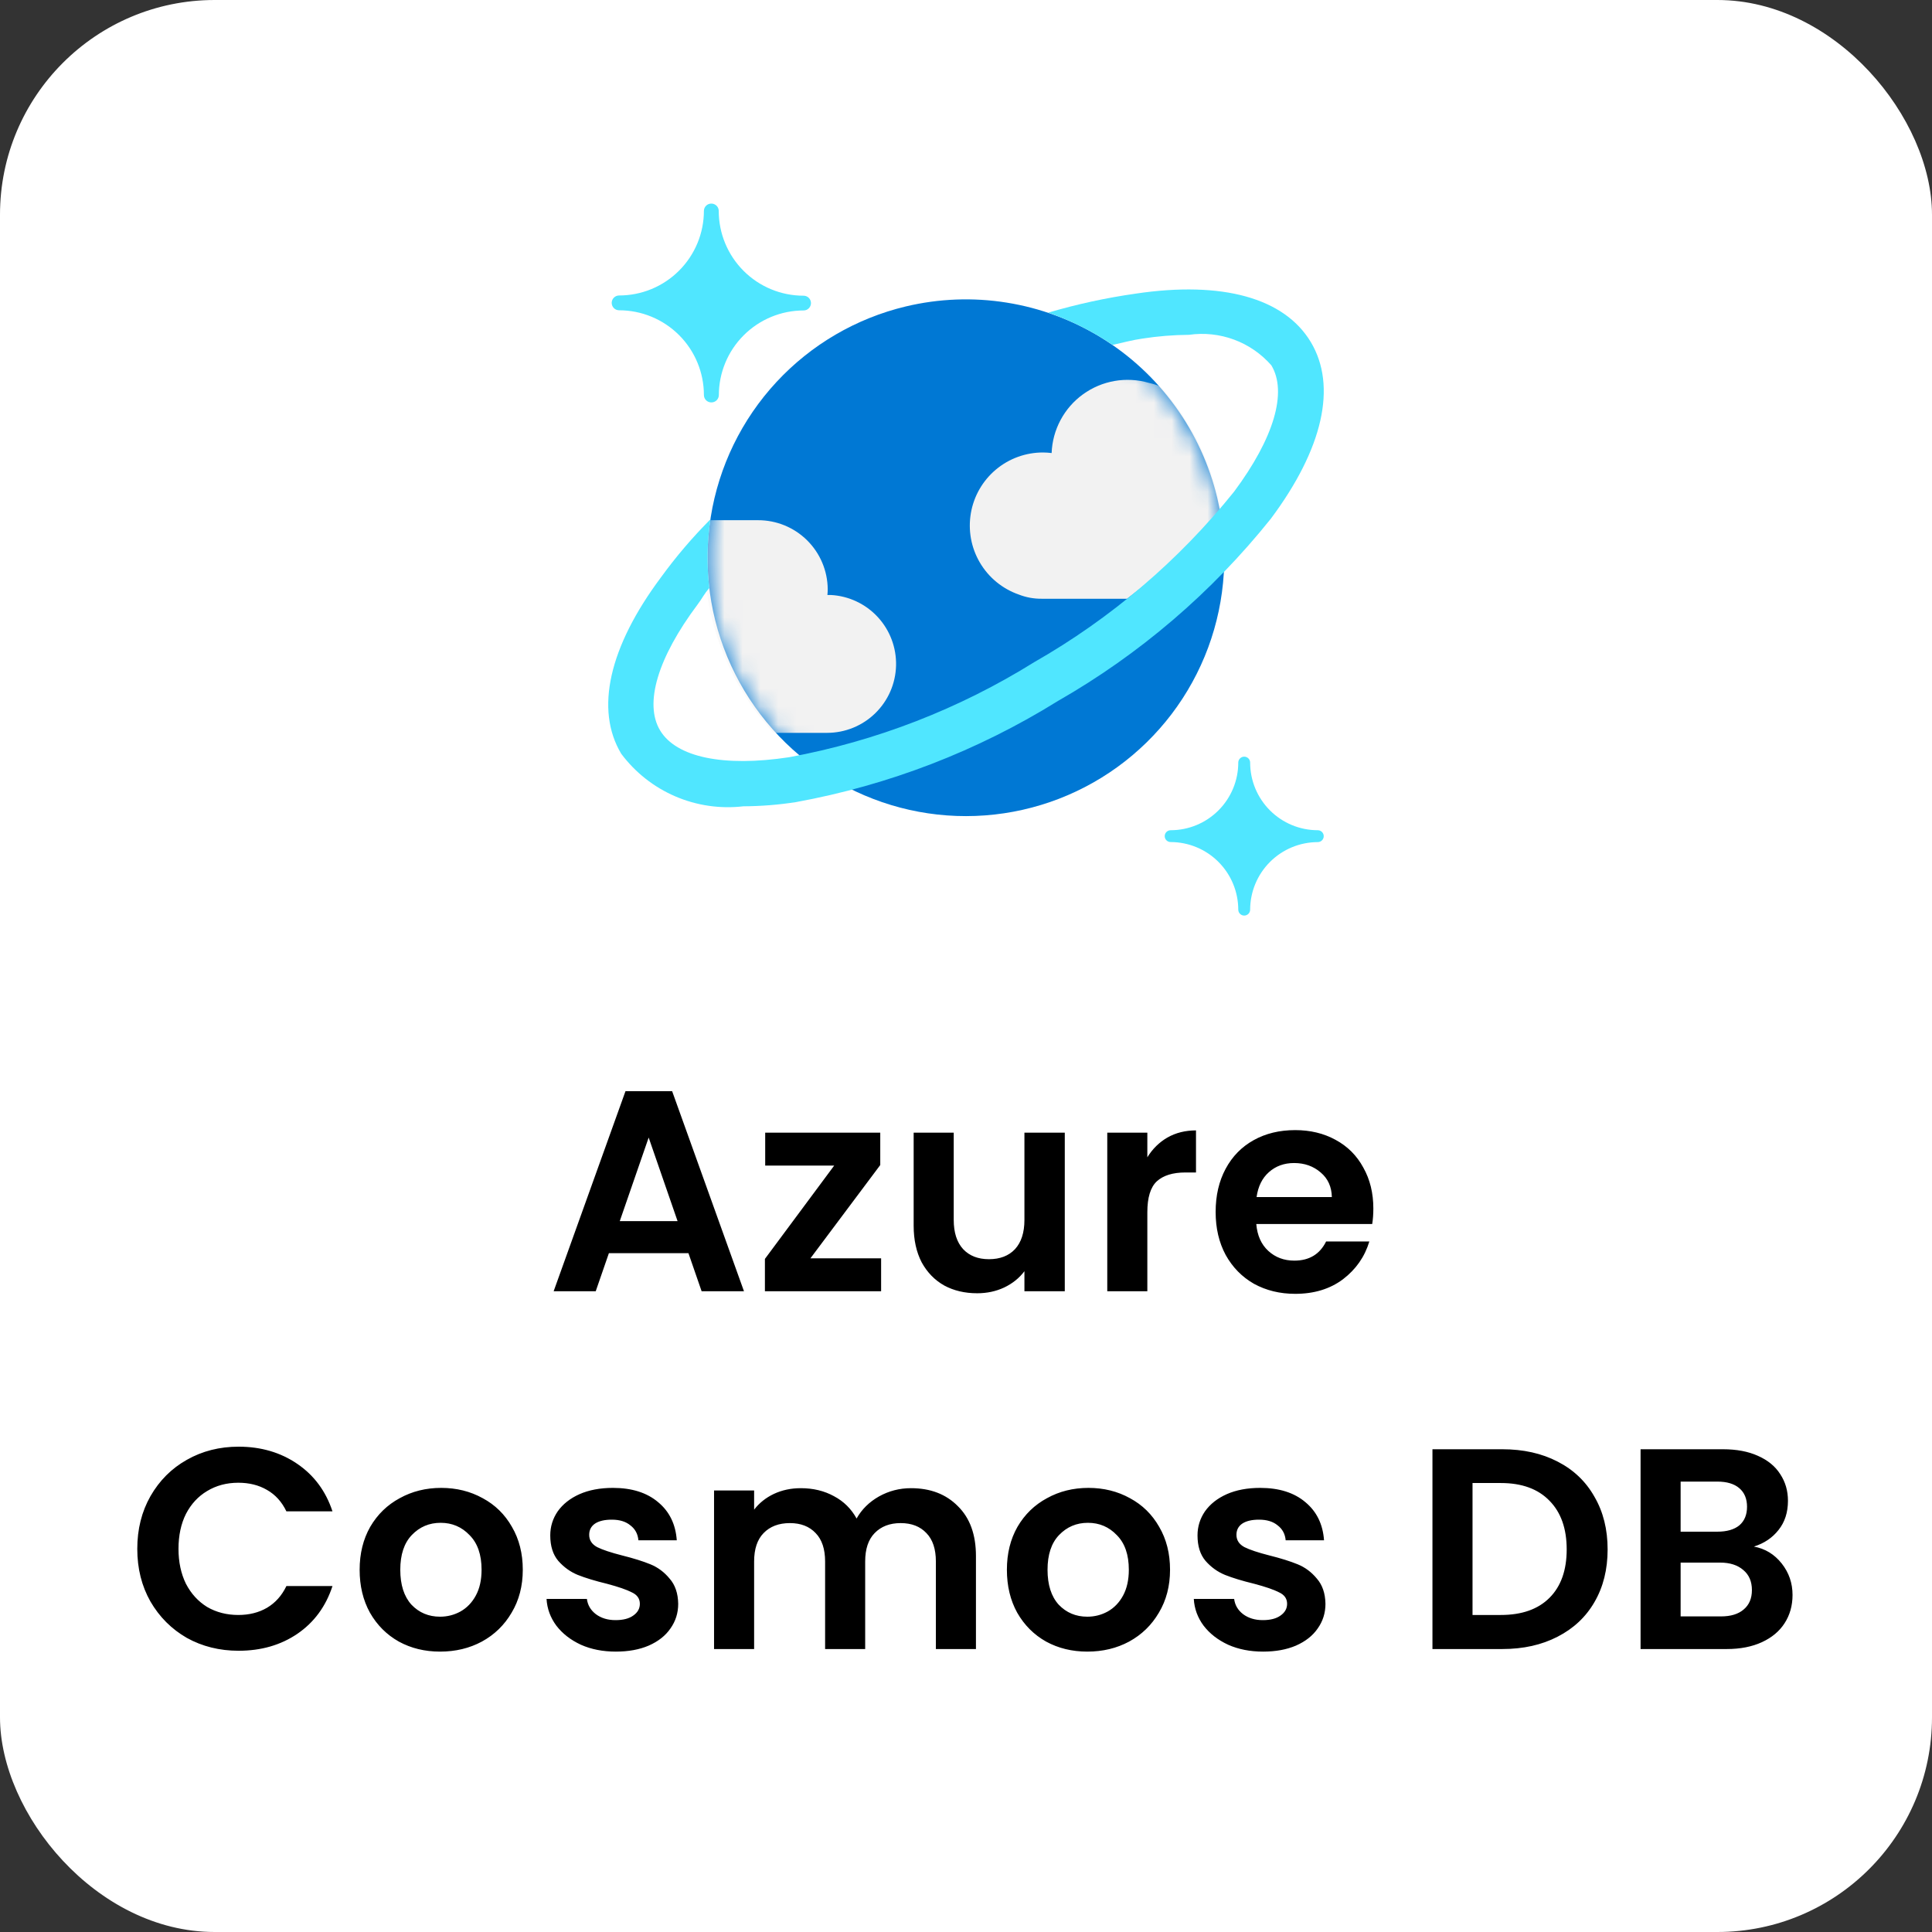 <svg xmlns="http://www.w3.org/2000/svg" width="108" height="108" viewBox="0 0 108 108" fill="none"><rect x="0" y="0" width="108" height="108" fill="#333333" stroke="none"/><rect width="108" height="108" rx="12" fill="white"></rect><path d="M39.766 22.495C39.712 22.496 39.658 22.486 39.607 22.465C39.557 22.445 39.511 22.415 39.472 22.377C39.434 22.339 39.403 22.293 39.382 22.243C39.36 22.193 39.349 22.14 39.349 22.085C39.349 20.828 38.85 19.622 37.961 18.733C37.072 17.845 35.866 17.345 34.609 17.345C34.5 17.345 34.394 17.302 34.317 17.225C34.239 17.147 34.195 17.042 34.194 16.933C34.194 16.823 34.238 16.717 34.316 16.639C34.394 16.561 34.499 16.517 34.609 16.517C35.232 16.517 35.848 16.395 36.423 16.157C36.998 15.918 37.521 15.569 37.961 15.129C38.401 14.689 38.75 14.166 38.989 13.591C39.227 13.016 39.349 12.4 39.349 11.777C39.353 11.67 39.399 11.569 39.476 11.495C39.553 11.421 39.656 11.38 39.763 11.381C39.817 11.38 39.871 11.391 39.921 11.411C39.971 11.432 40.017 11.462 40.056 11.5C40.094 11.538 40.125 11.583 40.146 11.633C40.167 11.683 40.178 11.736 40.178 11.79C40.178 13.048 40.678 14.253 41.567 15.142C42.456 16.031 43.661 16.53 44.918 16.53C44.972 16.53 45.026 16.54 45.076 16.561C45.127 16.581 45.172 16.611 45.211 16.649C45.249 16.687 45.28 16.733 45.301 16.782C45.322 16.832 45.333 16.886 45.334 16.94C45.334 16.994 45.324 17.048 45.303 17.098C45.283 17.148 45.253 17.194 45.215 17.233C45.177 17.271 45.132 17.302 45.082 17.323C45.032 17.344 44.978 17.355 44.924 17.355C43.667 17.355 42.461 17.855 41.572 18.744C40.683 19.633 40.184 20.838 40.184 22.095C40.18 22.203 40.134 22.305 40.056 22.38C39.978 22.455 39.874 22.496 39.766 22.495Z" fill="#50E6FF"></path><path d="M69.552 51.181C69.464 51.181 69.38 51.146 69.318 51.084C69.255 51.022 69.22 50.937 69.22 50.849C69.218 49.847 68.819 48.887 68.11 48.179C67.402 47.471 66.441 47.073 65.44 47.071C65.352 47.071 65.268 47.037 65.206 46.975C65.144 46.913 65.109 46.83 65.108 46.742C65.108 46.654 65.143 46.57 65.205 46.508C65.267 46.445 65.352 46.41 65.44 46.41C66.442 46.41 67.403 46.011 68.112 45.302C68.821 44.593 69.22 43.632 69.22 42.63C69.22 42.542 69.255 42.457 69.318 42.395C69.38 42.333 69.464 42.298 69.552 42.298C69.64 42.298 69.725 42.333 69.787 42.395C69.849 42.457 69.884 42.542 69.884 42.63C69.885 43.632 70.283 44.593 70.992 45.302C71.701 46.011 72.662 46.41 73.665 46.41C73.753 46.41 73.837 46.445 73.9 46.508C73.962 46.57 73.997 46.654 73.997 46.742C73.997 46.83 73.962 46.915 73.9 46.977C73.837 47.039 73.753 47.074 73.665 47.074C72.662 47.076 71.702 47.474 70.993 48.183C70.284 48.892 69.885 49.853 69.884 50.855C69.883 50.942 69.847 51.025 69.785 51.086C69.723 51.147 69.639 51.181 69.552 51.181Z" fill="#50E6FF"></path><path d="M68.045 27.833C68.707 30.611 68.529 33.524 67.536 36.202C66.542 38.88 64.777 41.203 62.463 42.878C60.15 44.553 57.391 45.504 54.537 45.611C51.683 45.719 48.861 44.977 46.428 43.481C43.995 41.985 42.06 39.801 40.868 37.205C39.676 34.609 39.281 31.718 39.732 28.898C40.182 26.077 41.46 23.454 43.401 21.359C45.343 19.264 47.862 17.792 50.641 17.129C52.486 16.689 54.401 16.616 56.274 16.916C58.148 17.215 59.944 17.881 61.56 18.875C63.177 19.869 64.581 21.172 65.694 22.709C66.807 24.246 67.606 25.987 68.045 27.833Z" fill="url(#paint0_radial_85_17272)"></path><mask id="mask0_85_17272" style="mask-type:luminance" maskUnits="userSpaceOnUse" x="39" y="16" width="30" height="30"><path d="M68.045 27.832C68.707 30.61 68.53 33.523 67.536 36.201C66.543 38.879 64.778 41.202 62.464 42.877C60.15 44.552 57.392 45.503 54.538 45.61C51.683 45.718 48.861 44.976 46.428 43.48C43.995 41.984 42.06 39.8 40.869 37.204C39.677 34.608 39.281 31.717 39.732 28.897C40.183 26.076 41.46 23.453 43.402 21.358C45.343 19.263 47.863 17.791 50.641 17.128C52.487 16.688 54.401 16.615 56.275 16.915C58.148 17.214 59.945 17.88 61.561 18.874C63.177 19.868 64.582 21.171 65.695 22.708C66.807 24.245 67.606 25.986 68.045 27.832Z" fill="white"></path></mask><g mask="url(#mask0_85_17272)"><path d="M46.242 40.967C47.246 40.965 48.21 40.572 48.928 39.87C49.647 39.169 50.064 38.215 50.09 37.211C50.116 36.207 49.75 35.233 49.069 34.495C48.388 33.757 47.445 33.314 46.443 33.26H46.253C46.264 33.151 46.27 33.041 46.27 32.931C46.261 31.903 45.845 30.921 45.113 30.199C44.382 29.477 43.394 29.075 42.366 29.08H39.482C39.2 31.215 39.389 33.387 40.038 35.441C40.686 37.495 41.778 39.381 43.236 40.967H46.242Z" fill="#F2F2F2"></path><path d="M68.224 28.495C68.227 28.46 68.221 28.424 68.207 28.392C67.741 25.873 66.596 23.529 64.895 21.613C64.675 21.524 64.447 21.453 64.215 21.401C63.595 21.221 62.942 21.186 62.306 21.296C61.67 21.407 61.067 21.661 60.544 22.039C60.02 22.417 59.59 22.909 59.286 23.479C58.981 24.048 58.811 24.679 58.787 25.325C58.63 25.306 58.473 25.296 58.316 25.294C57.349 25.29 56.412 25.628 55.672 26.249C54.932 26.87 54.435 27.734 54.272 28.686C54.108 29.639 54.287 30.619 54.777 31.451C55.267 32.284 56.037 32.916 56.95 33.235C57.355 33.394 57.788 33.474 58.224 33.47H63C64.924 32.016 66.675 30.347 68.219 28.495L68.224 28.495Z" fill="#F2F2F2"></path></g><path d="M73.273 19.118C71.793 16.656 68.332 15.694 63.495 16.413C61.838 16.648 60.201 17.003 58.596 17.477C59.87 17.916 61.079 18.523 62.193 19.281C62.753 19.156 63.331 19.001 63.866 18.927C64.725 18.793 65.593 18.723 66.462 18.717C67.312 18.595 68.178 18.687 68.984 18.985C69.788 19.283 70.506 19.778 71.071 20.424C71.972 21.924 71.213 24.492 68.986 27.484C65.892 31.335 62.1 34.569 57.81 37.017C53.618 39.63 48.971 41.432 44.114 42.329C40.433 42.889 37.801 42.329 36.9 40.831C36 39.334 36.764 36.772 38.994 33.794C39.274 33.423 39.337 33.234 39.65 32.871C39.503 31.595 39.523 30.305 39.711 29.034C38.71 30.037 37.789 31.117 36.956 32.263C34.039 36.167 33.251 39.669 34.726 42.134C35.507 43.179 36.548 44.001 37.746 44.516C38.944 45.032 40.257 45.224 41.553 45.073C42.537 45.068 43.519 44.99 44.492 44.839C49.682 43.892 54.647 41.977 59.128 39.192C63.705 36.574 67.746 33.115 71.04 28.998C73.959 25.088 74.751 21.586 73.273 19.118Z" fill="#50E6FF"></path><path d="M38.485 70.054H34.037L33.301 72.182H30.949L34.965 60.998H37.573L41.589 72.182H39.221L38.485 70.054ZM37.877 68.262L36.261 63.59L34.645 68.262H37.877ZM45.303 70.342H49.255V72.182H42.759V70.374L46.631 65.158H42.775V63.318H49.207V65.126L45.303 70.342ZM59.522 63.318V72.182H57.266V71.062C56.978 71.446 56.6 71.75 56.13 71.974C55.672 72.187 55.17 72.294 54.626 72.294C53.933 72.294 53.32 72.15 52.786 71.862C52.253 71.563 51.832 71.131 51.522 70.566C51.224 69.99 51.074 69.307 51.074 68.518V63.318H53.314V68.198C53.314 68.902 53.49 69.446 53.842 69.83C54.194 70.203 54.674 70.39 55.282 70.39C55.901 70.39 56.386 70.203 56.738 69.83C57.09 69.446 57.266 68.902 57.266 68.198V63.318H59.522ZM64.137 64.694C64.425 64.224 64.799 63.856 65.257 63.59C65.727 63.323 66.26 63.19 66.857 63.19V65.542H66.265C65.561 65.542 65.028 65.707 64.665 66.038C64.313 66.368 64.137 66.944 64.137 67.766V72.182H61.897V63.318H64.137V64.694ZM76.771 67.558C76.771 67.878 76.749 68.166 76.707 68.422H70.227C70.28 69.062 70.504 69.563 70.899 69.926C71.293 70.288 71.779 70.47 72.355 70.47C73.187 70.47 73.779 70.112 74.131 69.398H76.547C76.291 70.251 75.8 70.955 75.075 71.51C74.35 72.054 73.459 72.326 72.403 72.326C71.549 72.326 70.781 72.139 70.099 71.766C69.427 71.382 68.899 70.843 68.515 70.15C68.141 69.456 67.955 68.656 67.955 67.75C67.955 66.832 68.141 66.027 68.515 65.334C68.888 64.64 69.411 64.107 70.083 63.734C70.755 63.36 71.528 63.174 72.403 63.174C73.246 63.174 73.998 63.355 74.659 63.718C75.331 64.08 75.848 64.598 76.211 65.27C76.584 65.931 76.771 66.694 76.771 67.558ZM74.451 66.918C74.44 66.342 74.232 65.883 73.827 65.542C73.421 65.19 72.925 65.014 72.339 65.014C71.784 65.014 71.315 65.184 70.931 65.526C70.558 65.856 70.328 66.32 70.243 66.918H74.451ZM7.674 86.582C7.674 85.483 7.92 84.502 8.41 83.638C8.912 82.763 9.589 82.086 10.442 81.606C11.306 81.115 12.272 80.87 13.338 80.87C14.586 80.87 15.68 81.19 16.618 81.83C17.557 82.47 18.213 83.355 18.586 84.486H16.01C15.754 83.952 15.392 83.552 14.922 83.286C14.464 83.019 13.93 82.886 13.322 82.886C12.672 82.886 12.09 83.04 11.578 83.35C11.077 83.648 10.682 84.075 10.394 84.63C10.117 85.184 9.978 85.835 9.978 86.582C9.978 87.318 10.117 87.968 10.394 88.534C10.682 89.088 11.077 89.52 11.578 89.83C12.09 90.128 12.672 90.278 13.322 90.278C13.93 90.278 14.464 90.144 14.922 89.878C15.392 89.6 15.754 89.195 16.01 88.662H18.586C18.213 89.803 17.557 90.694 16.618 91.334C15.69 91.963 14.597 92.278 13.338 92.278C12.272 92.278 11.306 92.038 10.442 91.558C9.589 91.067 8.912 90.39 8.41 89.526C7.92 88.662 7.674 87.68 7.674 86.582ZM24.6 92.326C23.747 92.326 22.979 92.139 22.296 91.766C21.614 91.382 21.075 90.843 20.68 90.15C20.296 89.456 20.104 88.656 20.104 87.75C20.104 86.843 20.302 86.043 20.696 85.35C21.102 84.656 21.651 84.123 22.344 83.75C23.038 83.366 23.811 83.174 24.664 83.174C25.518 83.174 26.291 83.366 26.984 83.75C27.678 84.123 28.222 84.656 28.616 85.35C29.022 86.043 29.224 86.843 29.224 87.75C29.224 88.656 29.016 89.456 28.6 90.15C28.195 90.843 27.64 91.382 26.936 91.766C26.243 92.139 25.464 92.326 24.6 92.326ZM24.6 90.374C25.006 90.374 25.384 90.278 25.736 90.086C26.099 89.883 26.387 89.584 26.6 89.19C26.814 88.795 26.92 88.315 26.92 87.75C26.92 86.907 26.696 86.262 26.248 85.814C25.811 85.355 25.272 85.126 24.632 85.126C23.992 85.126 23.454 85.355 23.016 85.814C22.59 86.262 22.376 86.907 22.376 87.75C22.376 88.592 22.584 89.243 23 89.702C23.427 90.15 23.96 90.374 24.6 90.374ZM34.424 92.326C33.699 92.326 33.048 92.198 32.472 91.942C31.896 91.675 31.438 91.318 31.096 90.87C30.766 90.422 30.584 89.926 30.552 89.382H32.808C32.851 89.723 33.016 90.006 33.304 90.23C33.603 90.454 33.971 90.566 34.408 90.566C34.835 90.566 35.166 90.48 35.4 90.31C35.646 90.139 35.768 89.92 35.768 89.654C35.768 89.366 35.619 89.152 35.32 89.014C35.032 88.864 34.568 88.704 33.928 88.534C33.267 88.374 32.723 88.208 32.296 88.038C31.88 87.867 31.518 87.606 31.208 87.254C30.91 86.902 30.76 86.427 30.76 85.83C30.76 85.339 30.899 84.891 31.176 84.486C31.464 84.08 31.87 83.76 32.392 83.526C32.926 83.291 33.55 83.174 34.264 83.174C35.32 83.174 36.163 83.44 36.792 83.974C37.422 84.496 37.768 85.206 37.832 86.102H35.688C35.656 85.75 35.507 85.472 35.24 85.27C34.984 85.056 34.638 84.95 34.2 84.95C33.795 84.95 33.48 85.024 33.256 85.174C33.043 85.323 32.936 85.531 32.936 85.798C32.936 86.096 33.086 86.326 33.384 86.486C33.683 86.635 34.147 86.79 34.776 86.95C35.416 87.11 35.944 87.275 36.36 87.446C36.776 87.616 37.134 87.883 37.432 88.246C37.742 88.598 37.902 89.067 37.912 89.654C37.912 90.166 37.768 90.624 37.48 91.03C37.203 91.435 36.798 91.755 36.264 91.99C35.742 92.214 35.128 92.326 34.424 92.326ZM50.924 83.19C52.012 83.19 52.886 83.526 53.548 84.198C54.22 84.859 54.556 85.787 54.556 86.982V92.182H52.316V87.286C52.316 86.592 52.14 86.064 51.788 85.702C51.436 85.328 50.956 85.142 50.348 85.142C49.74 85.142 49.254 85.328 48.892 85.702C48.54 86.064 48.364 86.592 48.364 87.286V92.182H46.124V87.286C46.124 86.592 45.948 86.064 45.596 85.702C45.244 85.328 44.764 85.142 44.156 85.142C43.537 85.142 43.046 85.328 42.684 85.702C42.332 86.064 42.156 86.592 42.156 87.286V92.182H39.916V83.318H42.156V84.39C42.444 84.016 42.812 83.723 43.26 83.51C43.718 83.296 44.22 83.19 44.764 83.19C45.457 83.19 46.076 83.339 46.62 83.638C47.164 83.926 47.585 84.342 47.884 84.886C48.172 84.374 48.588 83.963 49.132 83.654C49.686 83.344 50.284 83.19 50.924 83.19ZM60.782 92.326C59.929 92.326 59.161 92.139 58.478 91.766C57.795 91.382 57.257 90.843 56.862 90.15C56.478 89.456 56.286 88.656 56.286 87.75C56.286 86.843 56.483 86.043 56.878 85.35C57.283 84.656 57.833 84.123 58.526 83.75C59.219 83.366 59.993 83.174 60.846 83.174C61.7 83.174 62.473 83.366 63.166 83.75C63.859 84.123 64.403 84.656 64.798 85.35C65.204 86.043 65.406 86.843 65.406 87.75C65.406 88.656 65.198 89.456 64.782 90.15C64.377 90.843 63.822 91.382 63.118 91.766C62.425 92.139 61.646 92.326 60.782 92.326ZM60.782 90.374C61.188 90.374 61.566 90.278 61.918 90.086C62.281 89.883 62.569 89.584 62.782 89.19C62.995 88.795 63.102 88.315 63.102 87.75C63.102 86.907 62.878 86.262 62.43 85.814C61.993 85.355 61.454 85.126 60.814 85.126C60.174 85.126 59.636 85.355 59.198 85.814C58.772 86.262 58.558 86.907 58.558 87.75C58.558 88.592 58.766 89.243 59.182 89.702C59.609 90.15 60.142 90.374 60.782 90.374ZM70.606 92.326C69.881 92.326 69.23 92.198 68.654 91.942C68.078 91.675 67.619 91.318 67.278 90.87C66.947 90.422 66.766 89.926 66.734 89.382H68.99C69.033 89.723 69.198 90.006 69.486 90.23C69.785 90.454 70.153 90.566 70.59 90.566C71.017 90.566 71.347 90.48 71.582 90.31C71.827 90.139 71.95 89.92 71.95 89.654C71.95 89.366 71.801 89.152 71.502 89.014C71.214 88.864 70.75 88.704 70.11 88.534C69.449 88.374 68.905 88.208 68.478 88.038C68.062 87.867 67.699 87.606 67.39 87.254C67.091 86.902 66.942 86.427 66.942 85.83C66.942 85.339 67.081 84.891 67.358 84.486C67.646 84.08 68.051 83.76 68.574 83.526C69.107 83.291 69.731 83.174 70.446 83.174C71.502 83.174 72.345 83.44 72.974 83.974C73.603 84.496 73.95 85.206 74.014 86.102H71.87C71.838 85.75 71.689 85.472 71.422 85.27C71.166 85.056 70.819 84.95 70.382 84.95C69.977 84.95 69.662 85.024 69.438 85.174C69.225 85.323 69.118 85.531 69.118 85.798C69.118 86.096 69.267 86.326 69.566 86.486C69.865 86.635 70.329 86.79 70.958 86.95C71.598 87.11 72.126 87.275 72.542 87.446C72.958 87.616 73.315 87.883 73.614 88.246C73.923 88.598 74.083 89.067 74.094 89.654C74.094 90.166 73.95 90.624 73.662 91.03C73.385 91.435 72.979 91.755 72.446 91.99C71.923 92.214 71.31 92.326 70.606 92.326ZM83.979 81.014C85.152 81.014 86.182 81.243 87.067 81.702C87.963 82.16 88.651 82.816 89.131 83.67C89.622 84.512 89.867 85.494 89.867 86.614C89.867 87.734 89.622 88.715 89.131 89.558C88.651 90.39 87.963 91.035 87.067 91.494C86.182 91.952 85.152 92.182 83.979 92.182H80.075V81.014H83.979ZM83.899 90.278C85.072 90.278 85.979 89.958 86.619 89.318C87.259 88.678 87.579 87.776 87.579 86.614C87.579 85.451 87.259 84.544 86.619 83.894C85.979 83.232 85.072 82.902 83.899 82.902H82.315V90.278H83.899ZM98.044 86.454C98.674 86.571 99.191 86.886 99.597 87.398C100.002 87.91 100.204 88.496 100.204 89.158C100.204 89.755 100.055 90.283 99.757 90.742C99.469 91.19 99.047 91.542 98.493 91.798C97.938 92.054 97.282 92.182 96.525 92.182H91.709V81.014H96.317C97.074 81.014 97.725 81.136 98.269 81.382C98.823 81.627 99.239 81.968 99.516 82.406C99.805 82.843 99.948 83.339 99.948 83.894C99.948 84.544 99.772 85.088 99.421 85.526C99.079 85.963 98.621 86.272 98.044 86.454ZM93.948 85.622H95.996C96.53 85.622 96.941 85.504 97.228 85.27C97.516 85.024 97.66 84.678 97.66 84.23C97.66 83.782 97.516 83.435 97.228 83.19C96.941 82.944 96.53 82.822 95.996 82.822H93.948V85.622ZM96.204 90.358C96.749 90.358 97.17 90.23 97.469 89.974C97.778 89.718 97.933 89.355 97.933 88.886C97.933 88.406 97.772 88.032 97.453 87.766C97.132 87.488 96.701 87.35 96.156 87.35H93.948V90.358H96.204Z" fill="black"></path><defs><radialGradient id="paint0_radial_85_17272" cx="0" cy="0" r="1" gradientUnits="userSpaceOnUse" gradientTransform="translate(53.85 -14.953) scale(14.559 14.414)"><stop offset="0.18" stop-color="#5EA0EF"></stop><stop offset="1" stop-color="#0078D4"></stop></radialGradient></defs></svg>
